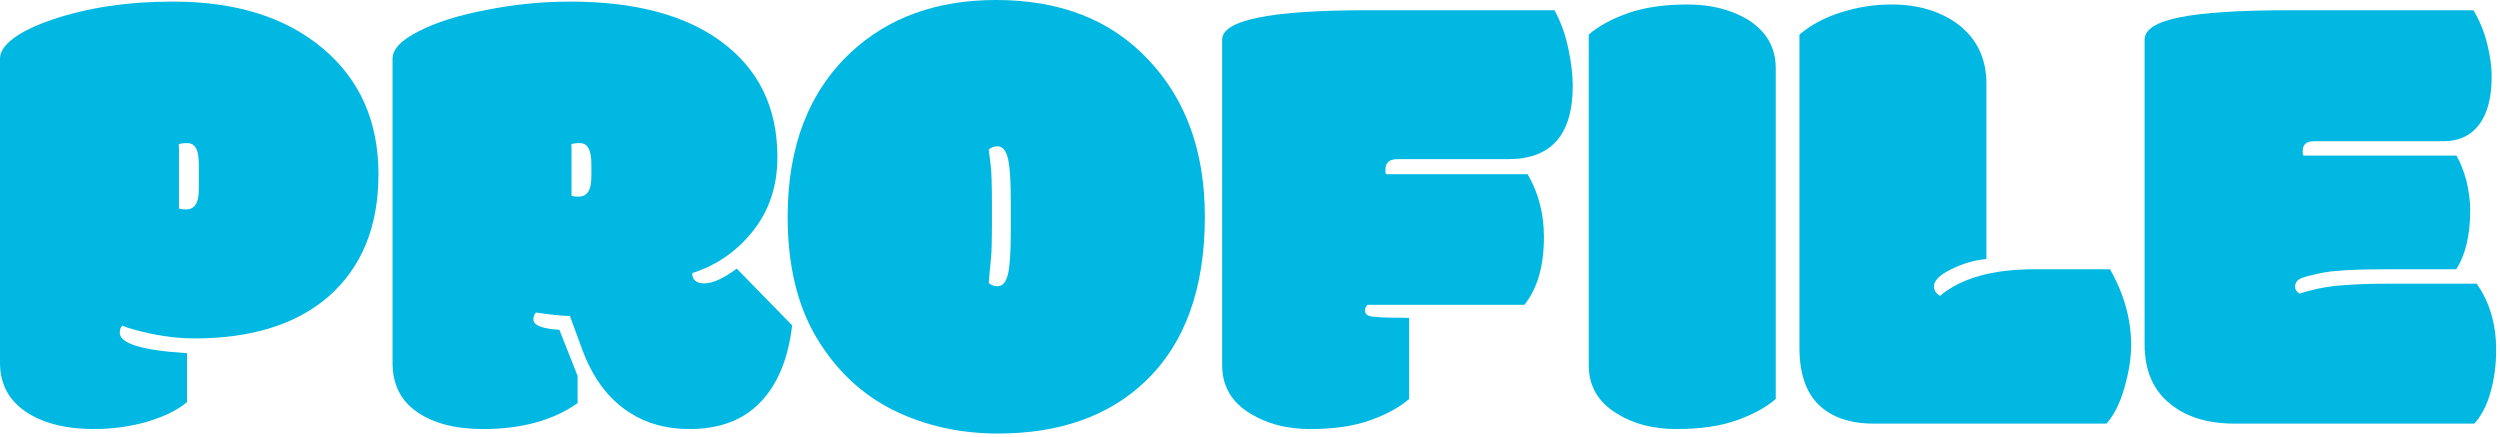 <svg width="366" height="64" viewBox="0 0 366 64" fill="none" xmlns="http://www.w3.org/2000/svg">
<path d="M335.062 1.5H362.109C363.016 3 363.688 4.641 364.125 6.422C364.562 8.172 364.781 9.75 364.781 11.156C364.781 14.312 364.156 16.688 362.906 18.281C361.688 19.875 359.969 20.672 357.75 20.672H338.859C337.703 20.672 337.125 21.125 337.125 22.031V22.406C337.125 22.594 337.156 22.719 337.219 22.781H359.625C360.188 23.75 360.672 24.969 361.078 26.438C361.453 28.031 361.641 29.453 361.641 30.703C361.641 34.422 360.953 37.328 359.578 39.422H349.406C344.656 39.422 341.438 39.609 339.75 39.984C338.062 40.328 337.016 40.625 336.609 40.875C336.203 41.156 336 41.516 336 41.953C336 42.391 336.219 42.734 336.656 42.984C338.281 42.453 339.984 42.078 341.766 41.859C344.109 41.641 346.656 41.531 349.406 41.531H362.578C364.484 44.219 365.438 47.453 365.438 51.234C365.438 53.359 365.172 55.391 364.641 57.328C364.109 59.266 363.312 60.828 362.25 62.016H327.141C323.266 62.016 320.156 61.078 317.812 59.203C315.25 57.203 313.969 54.266 313.969 50.391V5.812C313.969 4.312 315.688 3.219 319.125 2.531C322.562 1.844 327.875 1.5 335.062 1.5Z" fill="#00B8E1"/>
<path d="M274.312 62.016C270.844 62.016 268.156 61.094 266.25 59.25C264.375 57.406 263.438 54.625 263.438 50.906V5.062C265.094 3.656 267.109 2.578 269.484 1.828C271.891 1.047 274.375 0.656 276.938 0.656C280.719 0.656 283.922 1.594 286.547 3.469C289.391 5.594 290.812 8.531 290.812 12.281V37.922C289.062 38.078 287.344 38.578 285.656 39.422C283.969 40.234 283.125 41.078 283.125 41.953C283.125 42.484 283.422 42.938 284.016 43.312C287.109 40.719 291.703 39.422 297.797 39.422H308.906C310.969 43.047 312 46.75 312 50.531C312 52.406 311.672 54.484 311.016 56.766C310.359 59.047 309.484 60.797 308.391 62.016H274.312Z" fill="#00B8E1"/>
<path d="M259.969 9.984V58.406C258.531 59.656 256.609 60.703 254.203 61.547C251.797 62.391 248.875 62.812 245.438 62.812C242 62.812 239.078 62.047 236.672 60.516C233.953 58.859 232.594 56.516 232.594 53.484V5.062C234.031 3.812 235.953 2.766 238.359 1.922C240.766 1.078 243.672 0.656 247.078 0.656C250.484 0.656 253.438 1.406 255.938 2.906C258.625 4.625 259.969 6.984 259.969 9.984Z" fill="#00B8E1"/>
<path d="M206.297 46.547V58.406C204.859 59.656 202.938 60.703 200.531 61.547C198.156 62.391 195.25 62.812 191.812 62.812C188.406 62.812 185.469 62.047 183 60.516C180.281 58.859 178.922 56.5 178.922 53.438V5.812C178.922 2.938 185.969 1.5 200.062 1.5H227.578C228.484 3.156 229.156 5.016 229.594 7.078C230.031 9.109 230.25 10.938 230.25 12.562C230.25 19.719 227.109 23.297 220.828 23.297H204.609C203.422 23.297 202.828 23.797 202.828 24.797V25.125C202.828 25.312 202.859 25.438 202.922 25.5H223.641C225.234 28.219 226.031 31.281 226.031 34.688C226.031 38.938 225.078 42.25 223.172 44.625H200.203C199.953 44.875 199.828 45.156 199.828 45.469C199.828 45.969 200.203 46.266 200.953 46.359C201.734 46.453 202.609 46.5 203.578 46.5C204.547 46.5 205.453 46.516 206.297 46.547Z" fill="#00B8E1"/>
<path d="M147.984 29.625C147.984 26.5 147.844 24.359 147.562 23.203C147.281 22.016 146.766 21.422 146.016 21.422C145.547 21.422 145.125 21.578 144.75 21.891C144.812 22.453 144.906 23.203 145.031 24.141C145.156 25.078 145.219 27.078 145.219 30.141V33.188C145.219 35.312 145.172 36.859 145.078 37.828C144.984 38.797 144.906 39.625 144.844 40.312C144.812 40.688 144.781 41.062 144.75 41.438C145.125 41.75 145.547 41.906 146.016 41.906C146.766 41.906 147.281 41.328 147.562 40.172C147.844 38.984 147.984 36.828 147.984 33.703V29.625ZM146.109 63.469C140.547 63.469 135.438 62.328 130.781 60.047C126.156 57.734 122.422 54.219 119.578 49.5C116.734 44.75 115.312 38.828 115.312 31.734C115.312 21.453 118.406 13.422 124.594 7.641C130.094 2.547 137.172 0 145.828 0C155.234 0 162.672 2.922 168.141 8.766C173.641 14.578 176.391 22.234 176.391 31.734C176.391 42.297 173.453 50.359 167.578 55.922C162.234 60.953 155.078 63.469 146.109 63.469Z" fill="#00B8E1"/>
<path d="M83.672 28.641C83.797 28.734 84.156 28.781 84.75 28.781C85.344 28.781 85.797 28.547 86.109 28.078C86.422 27.609 86.578 26.844 86.578 25.781V24.094C86.578 22.969 86.438 22.172 86.156 21.703C85.906 21.203 85.469 20.953 84.844 20.953C84.25 20.953 83.844 21.016 83.625 21.141C83.656 21.297 83.672 21.562 83.672 21.938V28.641ZM107.859 39.328L115.969 47.625C115.406 52.5 113.859 56.25 111.328 58.875C108.828 61.5 105.359 62.812 100.922 62.812C97.578 62.812 94.672 62.016 92.203 60.422C89.047 58.422 86.688 55.234 85.125 50.859L83.438 46.266C82.125 46.234 80.469 46.062 78.469 45.75C78.219 46 78.094 46.344 78.094 46.781C78.094 47.625 79.359 48.125 81.891 48.281L84.562 55.031V59.016C80.969 61.547 76.359 62.812 70.734 62.812C66.703 62.812 63.484 61.984 61.078 60.328C58.672 58.672 57.469 56.266 57.469 53.109V8.578C57.469 7.203 58.734 5.875 61.266 4.594C63.797 3.281 67.109 2.234 71.203 1.453C75.297 0.641 79.391 0.234 83.484 0.234C92.859 0.234 100.188 2.156 105.469 6C111.031 10.031 113.812 15.703 113.812 23.016C113.812 27.203 112.625 30.797 110.25 33.797C107.906 36.766 104.938 38.828 101.344 39.984C101.344 40.984 101.938 41.484 103.125 41.484C104.344 41.484 105.922 40.766 107.859 39.328Z" fill="#00B8E1"/>
<path d="M26.203 30.516C26.328 30.609 26.688 30.656 27.281 30.656C27.875 30.656 28.328 30.422 28.641 29.953C28.953 29.484 29.109 28.719 29.109 27.656V24.094C29.109 22.969 28.969 22.172 28.688 21.703C28.438 21.203 28 20.953 27.375 20.953C26.781 20.953 26.375 21.016 26.156 21.141C26.188 21.297 26.203 21.562 26.203 21.938V30.516ZM27.375 51.703V58.875C26 60.031 24.062 60.984 21.562 61.734C19.062 62.453 16.453 62.812 13.734 62.812C9.859 62.812 6.688 62.062 4.219 60.562C1.406 58.844 0 56.359 0 53.109V8.578C0 7.578 0.672 6.578 2.016 5.578C3.391 4.578 5.281 3.672 7.688 2.859C12.844 1.109 18.734 0.234 25.359 0.234C34.516 0.234 41.812 2.516 47.25 7.078C52.688 11.641 55.406 17.781 55.406 25.5C55.406 33.188 52.953 39.172 48.047 43.453C43.328 47.516 36.781 49.547 28.406 49.547C26.5 49.547 24.453 49.328 22.266 48.891C20.109 48.422 18.656 48.016 17.906 47.672C17.656 47.922 17.531 48.266 17.531 48.703C17.531 50.297 20.812 51.297 27.375 51.703Z" fill="#00B8E1"/>
</svg>
